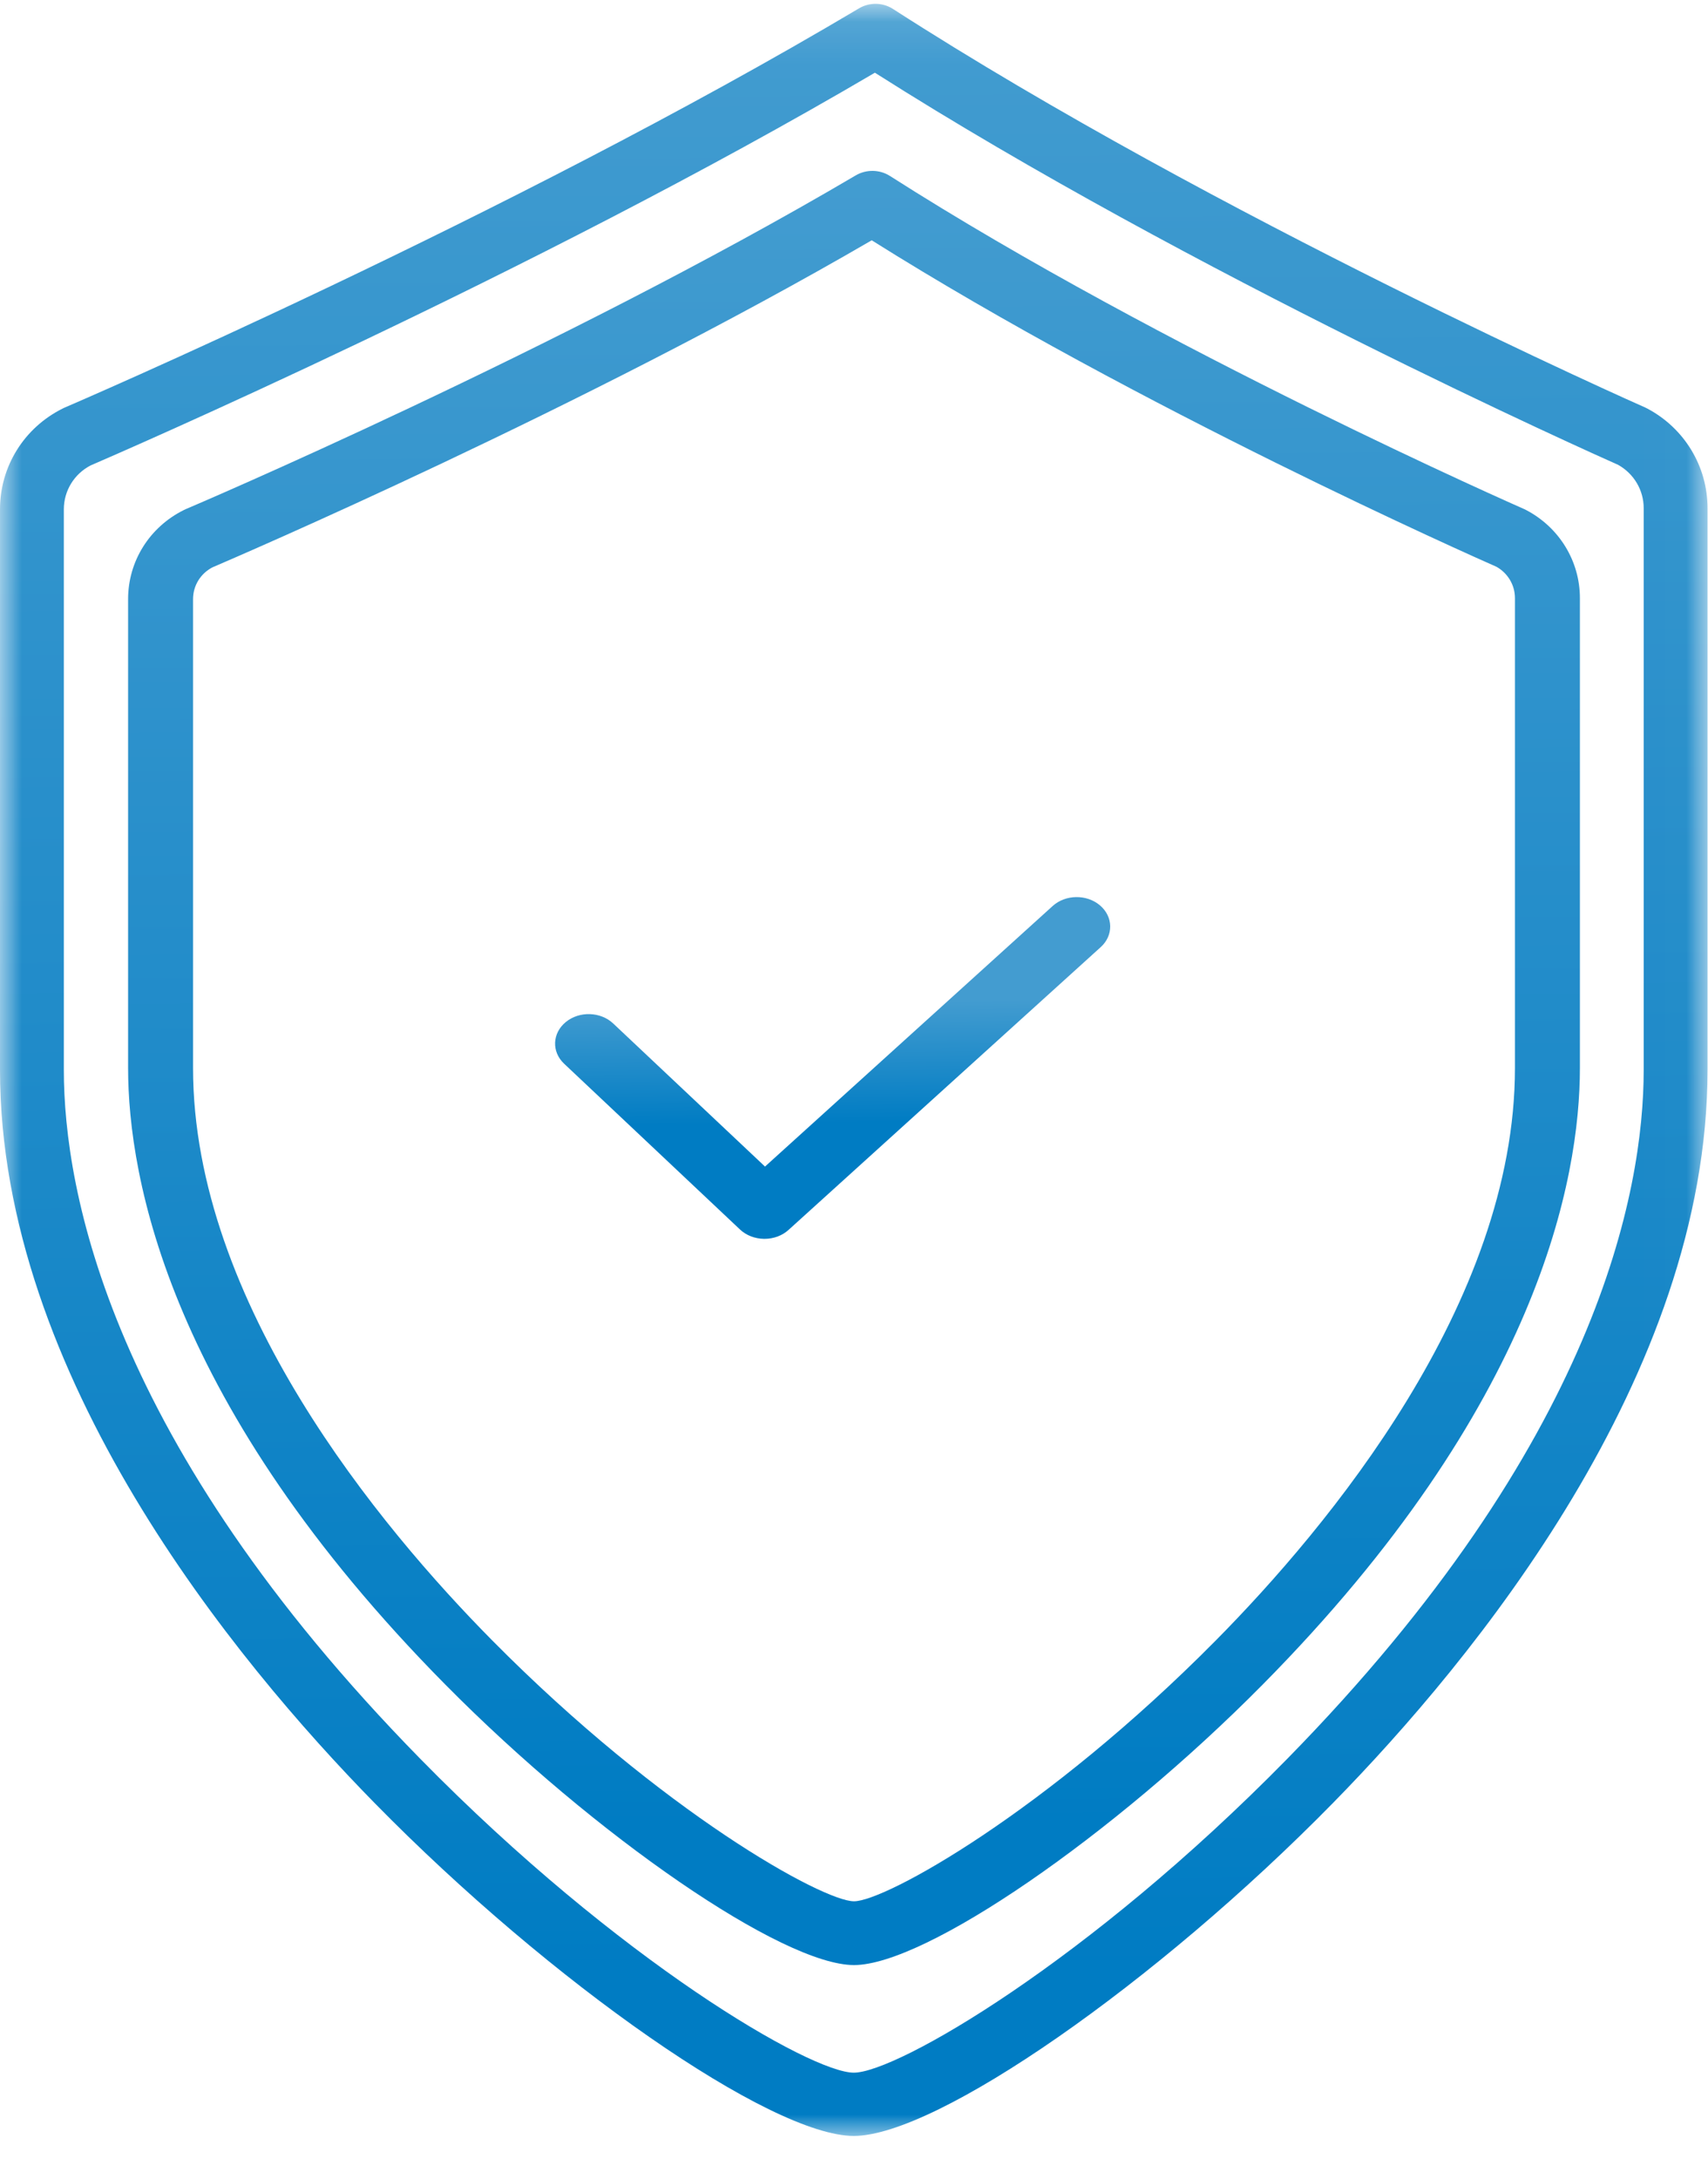 <?xml version="1.0" encoding="UTF-8"?>
<svg width="40px" height="51px" viewBox="0 0 40 51" version="1.1" xmlns="http://www.w3.org/2000/svg" xmlns:xlink="http://www.w3.org/1999/xlink">
    <title>Shield Blue</title>
    <defs>
        <polygon id="path-1" points="0 0.089 39.989 0.089 39.989 50 0 50"></polygon>
        <linearGradient x1="56.375%" y1="0%" x2="56.876%" y2="92.327%" id="linearGradient-3">
            <stop stop-color="#439CD0" offset="0%"></stop>
            <stop stop-color="#007CC3" offset="100%"></stop>
            <stop stop-color="#007CC3" offset="100%"></stop>
        </linearGradient>
        <linearGradient x1="56.508%" y1="0%" x2="57.019%" y2="92.327%" id="linearGradient-4">
            <stop stop-color="#439CD0" offset="0%"></stop>
            <stop stop-color="#007CC3" offset="100%"></stop>
            <stop stop-color="#007CC3" offset="100%"></stop>
        </linearGradient>
        <linearGradient x1="59.931%" y1="31.065%" x2="60.711%" y2="66.029%" id="linearGradient-5">
            <stop stop-color="#439CD0" offset="0%"></stop>
            <stop stop-color="#007CC3" offset="100%"></stop>
            <stop stop-color="#007CC3" offset="100%"></stop>
        </linearGradient>
    </defs>
    <g id="Desktop" stroke="none" stroke-width="1" fill="none" fill-rule="evenodd">
        <g id="VDP-1b" transform="translate(-261, -1841)">
            <g id="PROGRAM-BENEFITS" transform="translate(171, 1719)">
                <g id="Warranty" transform="translate(0, 122)">
                    <g id="Shield-Blue" transform="translate(90, 0)">
                        <g id="Group-3">
                            <mask id="mask-2" fill="white">
                                <use xlink:href="#path-1"></use>
                            </mask>
                            <g id="Clip-2"></g>
                            <path d="M2.12,10.896 C1.734,11.098 1.495,11.49 1.495,11.923 L1.495,25.044 C1.495,27.889 2.579,33.767 9.84,41.169 C14.504,45.924 18.995,48.519 19.995,48.519 C20.994,48.519 25.485,45.924 30.149,41.169 C37.409,33.767 38.494,27.889 38.494,25.044 L38.494,11.895 C38.494,11.473 38.264,11.087 37.894,10.881 C37.308,10.621 27.925,6.428 20.489,1.702 C12.426,6.441 2.677,10.656 2.12,10.896 M19.995,50 C18.055,50 12.914,46.429 8.767,42.201 C5.493,38.863 -3.73831776e-05,32.196 -3.73831776e-05,25.044 L-3.73831776e-05,11.923 C-3.73831776e-05,10.922 0.56,10.018 1.462,9.566 C1.475,9.559 1.489,9.552 1.503,9.546 C1.606,9.502 11.874,5.094 20.12,0.194 C20.365,0.049 20.673,0.055 20.912,0.209 C28.511,5.104 38.431,9.497 38.531,9.54 C38.547,9.548 38.563,9.556 38.579,9.564 C39.449,10.025 39.989,10.918 39.989,11.895 L39.989,25.044 C39.989,32.196 34.496,38.863 31.222,42.201 C27.075,46.429 21.934,50 19.995,50" id="Fill-1" fill="url(#linearGradient-3)" mask="url(#mask-2)"></path>
                        </g>
                        <path d="M4.975,13.281 C4.694,13.428 4.521,13.711 4.521,14.025 L4.521,25 C4.521,30.499 8.909,35.754 11.525,38.398 C15.513,42.428 19.273,44.507 20,44.507 C20.727,44.507 24.487,42.428 28.476,38.398 C31.091,35.754 35.479,30.499 35.479,25 L35.479,14.001 C35.479,13.697 35.313,13.417 35.045,13.267 C34.499,13.027 26.663,9.552 20.415,5.625 C13.64,9.564 5.493,13.059 4.975,13.281 M20,46 C18.334,46 13.953,42.995 10.434,39.439 C3.966,32.902 3,27.586 3,25 L3,14.025 C3,13.139 3.5,12.34 4.304,11.94 C4.318,11.933 4.332,11.926 4.346,11.92 C4.433,11.884 13.089,8.2 20.04,4.106 C20.289,3.96 20.602,3.965 20.845,4.121 C27.245,8.207 35.609,11.879 35.693,11.916 C35.709,11.923 35.726,11.931 35.742,11.94 C36.518,12.347 37,13.137 37,14.001 L37,25 C37,27.586 36.034,32.902 29.566,39.439 C26.047,42.995 21.666,46 20,46" id="Fill-4" fill="url(#linearGradient-4)"></path>
                        <path d="M17.904,29 L17.896,29 C17.681,28.998 17.476,28.919 17.33,28.781 L13.211,24.9 C12.915,24.622 12.932,24.185 13.25,23.925 C13.567,23.664 14.065,23.68 14.36,23.958 L17.916,27.308 L24.651,21.21 C24.953,20.936 25.45,20.929 25.762,21.195 C26.073,21.461 26.08,21.898 25.778,22.171 L18.468,28.79 C18.32,28.925 18.117,29 17.904,29" id="Fill-6" fill="url(#linearGradient-5)"></path>
                    </g>
                </g>
            </g>
        </g>
    </g>
</svg>